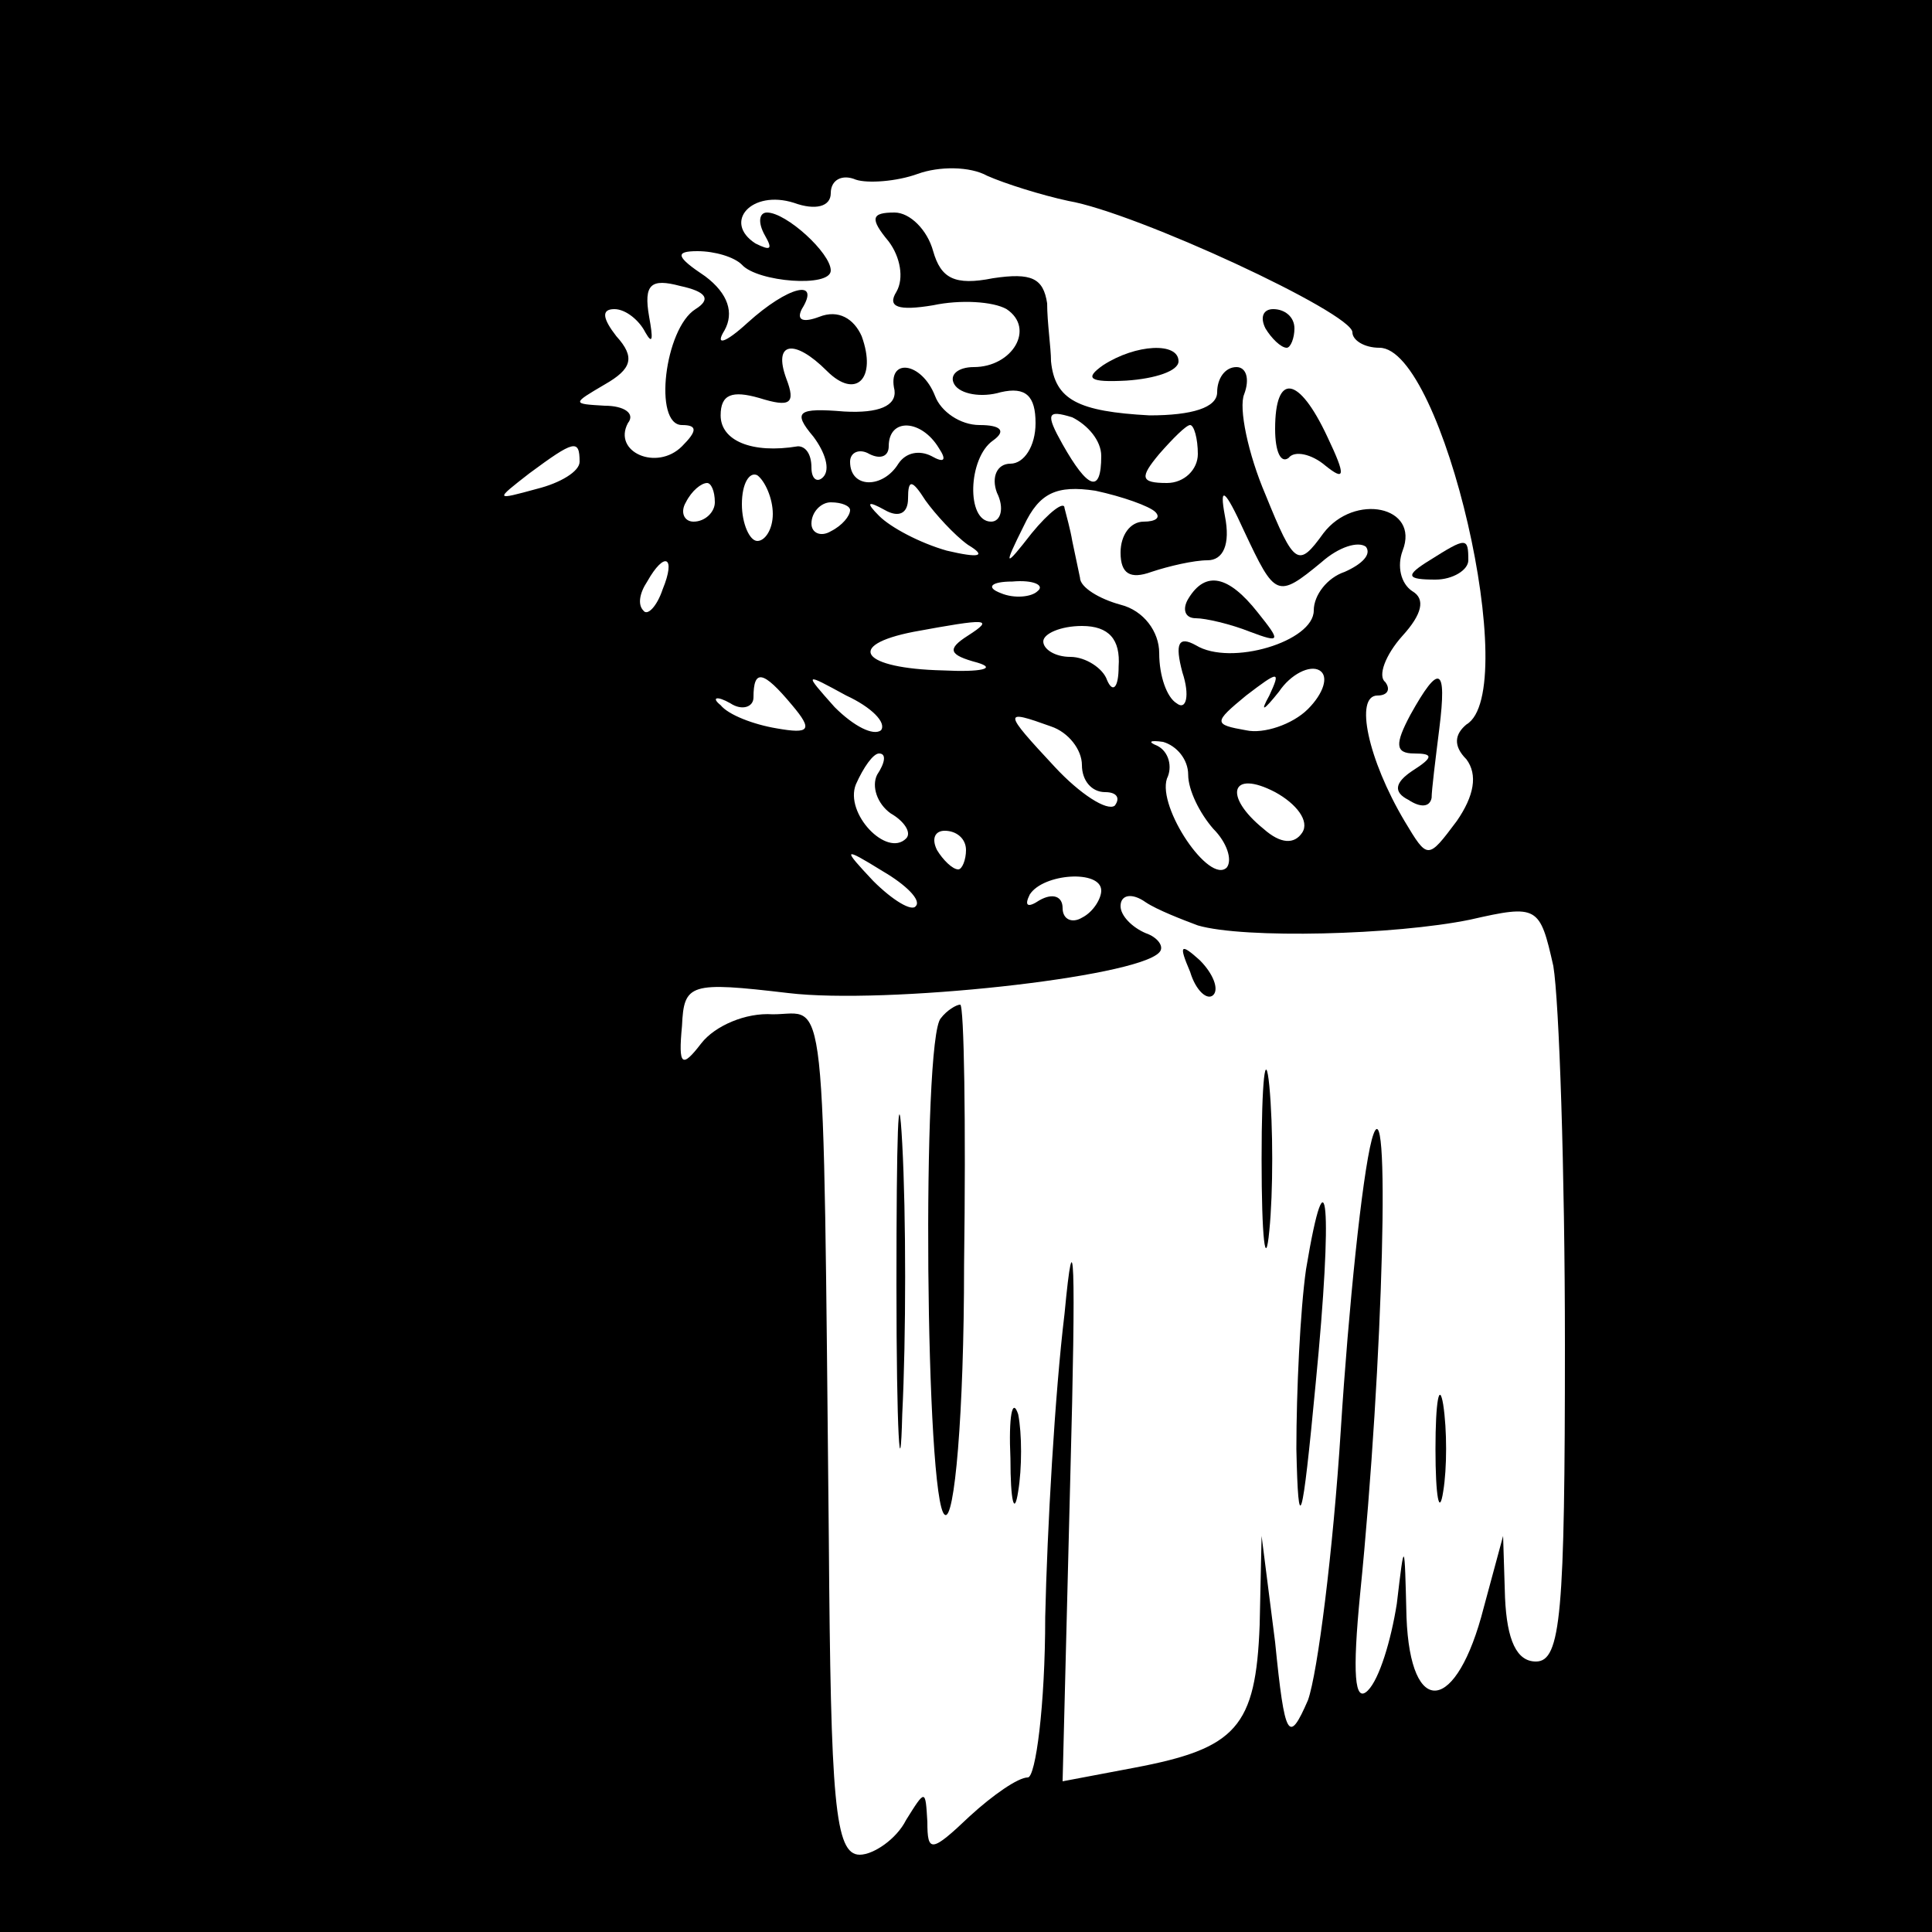 <?xml version="1.0" standalone="no"?>
<!DOCTYPE svg PUBLIC "-//W3C//DTD SVG 20010904//EN"
 "http://www.w3.org/TR/2001/REC-SVG-20010904/DTD/svg10.dtd">
<svg version="1.0" xmlns="http://www.w3.org/2000/svg"
 width="100pt" height="100pt" viewBox="0 0 100 100"
 preserveAspectRatio="xMidYMid meet">
<g transform="translate(0,100) scale(0.1,-0.1)"
fill="#000000" stroke="none">
<path d="M0 500 l0 -500 500 0 500 0 0 500 0 500 -500 0 -500 0 0 -500z m553
396 c35 -6 147 -58 147 -68 0 -4 6 -8 14 -8 33 0 74 -178 45 -195 -6 -5 -7
-11 0 -18 6 -8 4 -19 -5 -32 -15 -20 -15 -20 -27 0 -19 32 -26 65 -14 65 5 0
7 3 4 7 -4 3 0 14 9 24 10 11 12 19 5 23 -6 4 -8 13 -5 21 9 23 -25 30 -41 9
-13 -18 -15 -17 -30 20 -9 21 -14 45 -11 52 3 8 1 14 -4 14 -6 0 -10 -6 -10
-13 0 -8 -13 -12 -35 -12 -37 2 -49 8 -51 28 0 7 -2 20 -2 30 -2 13 -8 16 -28
13 -20 -4 -27 0 -31 14 -3 11 -12 20 -20 20 -12 0 -13 -3 -3 -15 6 -8 8 -19 4
-26 -5 -8 1 -10 19 -7 14 3 31 2 38 -2 15 -10 3 -30 -17 -30 -8 0 -13 -4 -10
-9 3 -5 14 -7 24 -4 13 3 18 -2 18 -16 0 -12 -6 -21 -13 -21 -7 0 -10 -7 -7
-15 4 -8 2 -15 -3 -15 -13 0 -12 33 1 42 7 5 4 8 -7 8 -10 0 -20 7 -23 15 -7
18 -25 20 -21 3 1 -8 -8 -12 -26 -11 -24 2 -27 0 -16 -13 6 -8 9 -17 5 -21 -3
-3 -6 -1 -6 5 0 7 -3 11 -7 11 -24 -4 -40 3 -40 16 0 11 6 13 20 9 16 -5 19
-3 14 10 -7 19 4 21 21 4 15 -15 26 -4 18 18 -4 9 -12 14 -22 10 -8 -3 -12 -2
-9 4 10 16 -7 12 -28 -7 -12 -11 -17 -12 -12 -4 5 9 2 19 -10 28 -15 10 -16
13 -4 13 9 0 19 -3 23 -7 8 -9 46 -12 46 -3 0 9 -23 30 -33 30 -4 0 -5 -5 -1
-12 4 -7 3 -8 -5 -4 -17 11 -2 28 20 21 11 -4 19 -2 19 5 0 7 6 10 13 7 6 -2
21 -1 32 3 11 4 27 4 36 -1 9 -4 28 -10 42 -13z m-193 -56 c-16 -10 -22 -60
-7 -60 8 0 8 -3 0 -11 -13 -13 -36 -3 -28 12 4 5 -2 9 -12 9 -17 1 -17 1 0 11
14 8 16 14 6 25 -7 9 -8 14 -1 14 6 0 13 -6 16 -12 4 -7 4 -3 2 8 -3 17 1 20
16 16 14 -3 16 -7 8 -12z m210 -76 c0 -20 -7 -17 -20 6 -9 16 -8 18 5 14 8 -4
15 -12 15 -20z m-84 4 c4 -6 3 -8 -4 -4 -6 3 -13 2 -17 -4 -8 -13 -25 -13 -25
1 0 5 5 7 10 4 6 -3 10 -1 10 4 0 15 17 14 26 -1z m134 -3 c0 -8 -7 -15 -16
-15 -14 0 -14 3 -4 15 7 8 14 15 16 15 2 0 4 -7 4 -15z m-320 -4 c0 -5 -10
-11 -22 -14 -22 -6 -22 -6 -4 8 23 17 26 18 26 6z m100 -27 c0 -8 -4 -14 -8
-14 -4 0 -8 9 -8 19 0 11 4 17 8 15 4 -3 8 -12 8 -20z m-30 6 c0 -5 -5 -10
-11 -10 -5 0 -7 5 -4 10 3 6 8 10 11 10 2 0 4 -4 4 -10z m131 -22 c10 -6 6 -7
-11 -3 -14 4 -29 12 -35 18 -7 7 -6 8 3 3 7 -4 12 -2 12 6 0 10 2 10 9 -1 5
-7 15 -18 22 -23z m97 17 c3 -3 0 -5 -6 -5 -7 0 -12 -7 -12 -16 0 -11 5 -14
16 -10 9 3 22 6 29 6 8 0 12 8 9 23 -3 16 0 14 10 -8 16 -34 17 -35 40 -16 9
8 19 11 23 8 3 -4 -2 -9 -11 -13 -9 -3 -16 -12 -16 -20 0 -16 -43 -29 -61 -18
-9 5 -11 1 -7 -14 4 -12 2 -20 -3 -16 -5 3 -9 14 -9 26 0 11 -8 22 -20 25 -11
3 -21 9 -21 14 -1 5 -3 14 -4 19 -1 6 -3 13 -4 17 0 4 -8 -2 -17 -13 -14 -18
-15 -18 -4 4 8 17 17 21 37 18 14 -3 28 -8 31 -11z m-158 1 c0 -3 -4 -8 -10
-11 -5 -3 -10 -1 -10 4 0 6 5 11 10 11 6 0 10 -2 10 -4z m-97 -41 c-3 -9 -8
-14 -10 -11 -3 3 -2 9 2 15 9 16 15 13 8 -4z m194 -1 c-3 -3 -12 -4 -19 -1 -8
3 -5 6 6 6 11 1 17 -2 13 -5z m-36 -23 c-11 -7 -10 -10 5 -14 10 -3 2 -5 -18
-4 -42 1 -51 13 -15 20 38 7 42 7 28 -2z m78 -16 c0 -11 -3 -14 -6 -7 -2 6
-11 12 -19 12 -8 0 -14 4 -14 8 0 4 9 8 20 8 14 0 20 -7 19 -21z m98 -22 c-8
-8 -23 -13 -32 -11 -17 3 -17 4 0 18 17 13 18 13 12 0 -5 -9 -3 -8 5 2 6 9 16
14 21 11 5 -3 2 -12 -6 -20z m-267 2 c11 -13 9 -15 -8 -12 -12 2 -25 7 -29 12
-5 4 -2 5 5 1 6 -4 12 -2 12 3 0 15 5 14 20 -4z m46 -13 c-4 -3 -14 2 -24 12
-16 18 -16 18 6 6 13 -6 21 -14 18 -18z m88 2 c9 -3 16 -12 16 -20 0 -8 5 -14
12 -14 6 0 8 -3 5 -7 -4 -3 -18 6 -31 20 -27 29 -27 30 -2 21z m71 -25 c0 -8
6 -20 13 -28 7 -7 10 -16 7 -20 -9 -9 -36 31 -31 46 3 6 1 14 -5 17 -5 2 -4 3
3 2 7 -2 13 -9 13 -17z m-161 0 c-3 -6 0 -15 7 -20 7 -4 11 -10 8 -13 -10 -10
-32 13 -26 28 4 9 9 16 12 16 4 0 3 -5 -1 -11z m220 -30 c-4 -6 -11 -6 -20 2
-21 17 -17 31 6 19 11 -6 18 -15 14 -21z m-174 -9 c0 -5 -2 -10 -4 -10 -3 0
-8 5 -11 10 -3 6 -1 10 4 10 6 0 11 -4 11 -10z m-26 -29 c-2 -3 -12 3 -22 13
-16 17 -16 18 5 5 12 -7 20 -15 17 -18z m96 8 c0 -4 -4 -11 -10 -14 -5 -3 -10
-1 -10 5 0 6 -5 8 -12 4 -6 -4 -8 -3 -5 3 7 11 37 13 37 2z m50 -18 c24 -7
102 -5 141 3 35 8 36 7 43 -24 3 -18 6 -106 6 -196 0 -139 -2 -164 -15 -164
-10 0 -15 11 -16 33 l-1 32 -10 -37 c-14 -55 -38 -58 -40 -5 -1 40 -1 41 -5 7
-3 -19 -9 -39 -15 -45 -7 -7 -8 9 -4 50 12 119 16 272 6 235 -5 -19 -12 -87
-16 -150 -4 -63 -12 -126 -17 -140 -10 -23 -12 -20 -17 30 l-7 55 -1 -46 c-2
-53 -12 -64 -65 -74 l-37 -7 4 158 c3 112 2 137 -3 84 -5 -41 -9 -112 -10
-157 0 -46 -5 -83 -9 -83 -5 0 -18 -9 -30 -20 -20 -19 -22 -19 -22 -3 -1 17
-1 17 -11 1 -5 -10 -17 -18 -24 -18 -13 0 -15 28 -16 163 -3 295 -1 272 -29
272 -14 1 -30 -6 -37 -15 -10 -13 -12 -12 -10 9 1 22 4 23 55 17 50 -6 180 8
192 21 3 3 -1 8 -7 10 -7 3 -13 9 -13 14 0 6 6 7 13 2 6 -4 19 -9 27 -12z"/>
<path d="M655 830 c3 -5 8 -10 11 -10 2 0 4 5 4 10 0 6 -5 10 -11 10 -5 0 -7
-4 -4 -10z"/>
<path d="M571 811 c-10 -7 -7 -9 12 -8 15 1 27 5 27 10 0 10 -22 9 -39 -2z"/>
<path d="M660 778 c0 -12 3 -18 7 -15 3 4 12 2 19 -4 10 -8 11 -6 1 15 -15 32
-27 33 -27 4z"/>
<path d="M740 710 c-13 -8 -12 -10 3 -10 9 0 17 5 17 10 0 12 -1 12 -20 0z"/>
<path d="M730 630 c-8 -15 -8 -20 2 -20 10 0 10 -2 -1 -9 -9 -6 -10 -11 -2
-15 6 -4 11 -4 12 1 0 4 2 20 4 36 4 32 0 34 -15 7z"/>
<path d="M615 690 c-3 -5 -2 -10 4 -10 5 0 18 -3 28 -7 16 -6 16 -5 4 10 -15
19 -27 22 -36 7z"/>
<path d="M616 497 c3 -10 9 -15 12 -12 3 3 0 11 -7 18 -10 9 -11 8 -5 -6z"/>
<path d="M487 473 c-10 -10 -8 -251 2 -257 5 -4 10 52 10 129 1 74 0 135 -2
135 -2 0 -7 -3 -10 -7z"/>
<path d="M464 335 c0 -77 2 -107 3 -67 2 40 2 103 0 140 -2 37 -3 4 -3 -73z"/>
<path d="M653 400 c0 -41 2 -58 4 -37 2 20 2 54 0 75 -2 20 -4 3 -4 -38z"/>
<path d="M676 343 c-3 -21 -5 -63 -5 -93 1 -46 3 -40 10 34 9 92 6 125 -5 59z"/>
<path d="M743 250 c0 -25 2 -35 4 -22 2 12 2 32 0 45 -2 12 -4 2 -4 -23z"/>
<path d="M523 245 c0 -22 2 -30 4 -17 2 12 2 30 0 40 -3 9 -5 -1 -4 -23z"/>
</g>
</svg>
